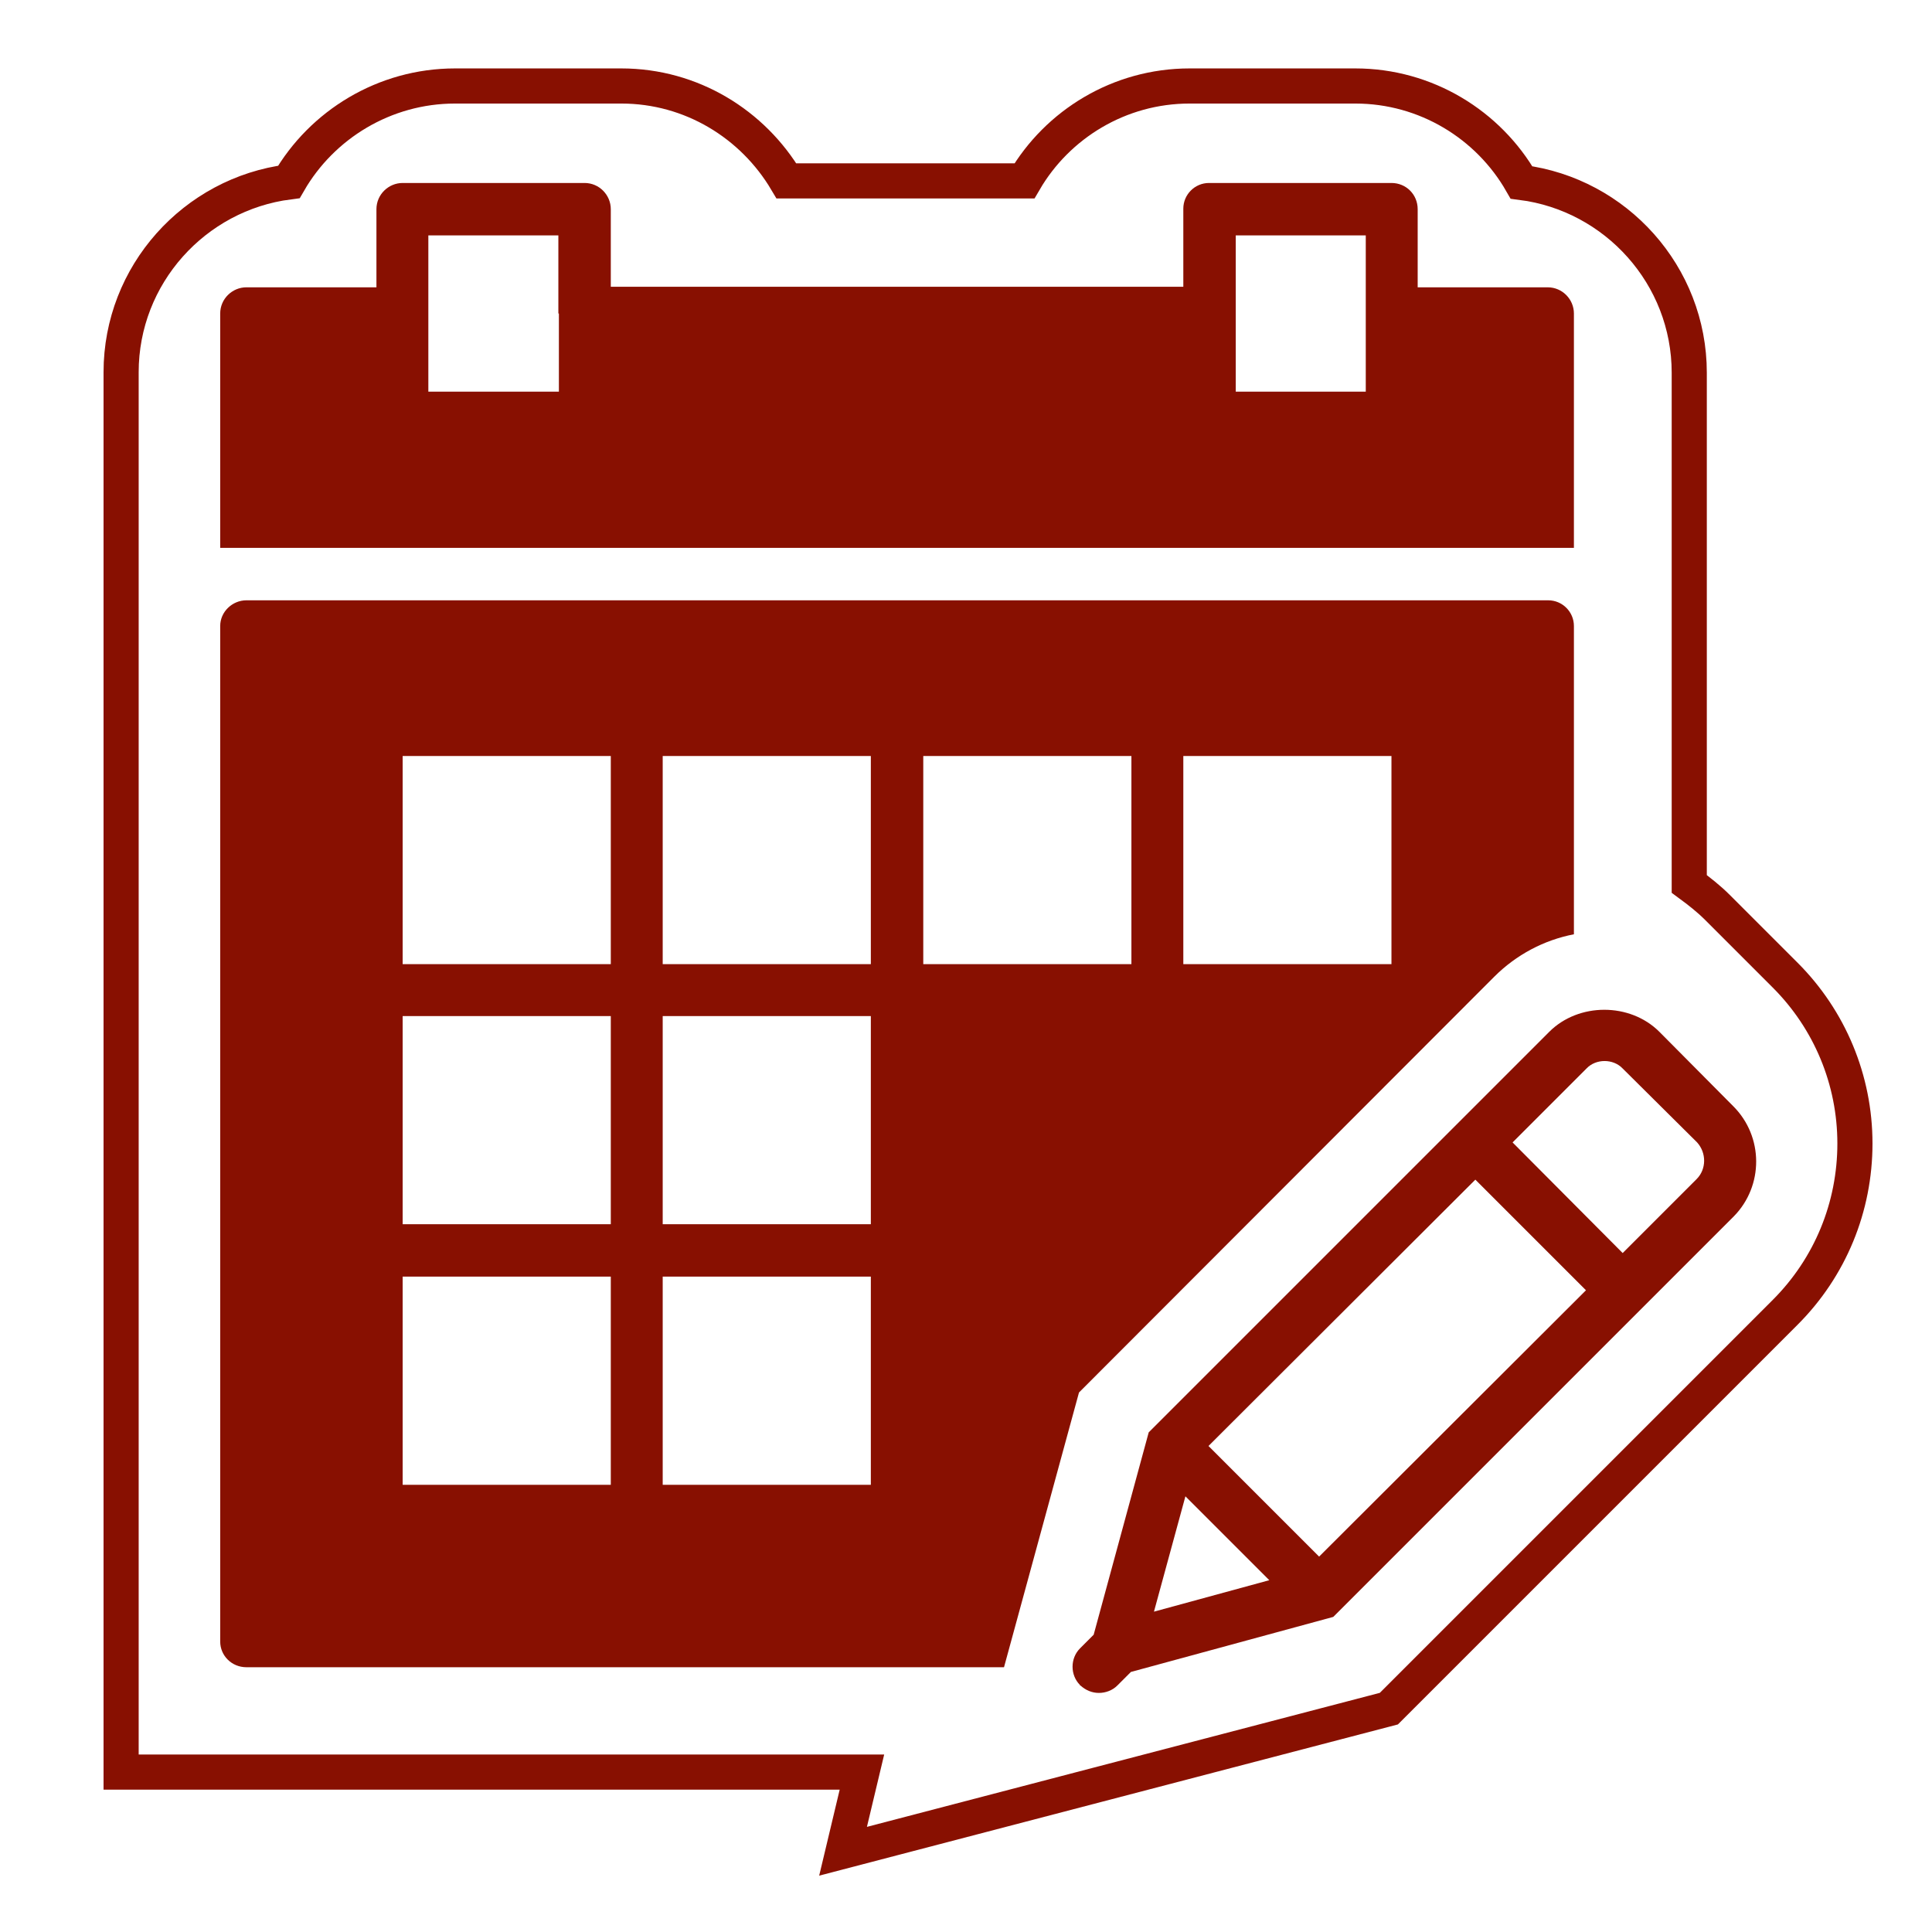 <?xml version="1.0" encoding="UTF-8"?> <!-- Generator: Adobe Illustrator 24.0.0, SVG Export Plug-In . SVG Version: 6.00 Build 0) --> <svg xmlns="http://www.w3.org/2000/svg" xmlns:xlink="http://www.w3.org/1999/xlink" id="Слой_1" x="0px" y="0px" viewBox="0 0 36.85 36.85" style="enable-background:new 0 0 36.85 36.85;" xml:space="preserve"> <style type="text/css"> .st0{clip-path:url(#SVGID_2_);fill:#881001;} .st1{clip-path:url(#SVGID_2_);fill:none;stroke:#881001;stroke-width:0.67;stroke-miterlimit:10;} </style> <g> <defs> <rect id="SVGID_1_" x="0" y="0.43" width="36.85" height="36"></rect> </defs> <clipPath id="SVGID_2_"> <use xlink:href="#SVGID_1_" style="overflow:visible;"></use> </clipPath> <polygon class="st0" points="-230.79,3.81 -233.15,3.81 -233.15,6.64 -235.98,6.64 -235.98,9 -233.15,9 -233.15,11.83 -230.79,11.83 -230.79,9 -227.96,9 -227.96,6.64 -230.79,6.64 "></polygon> <polygon class="st1" points="-247.41,30.14 -247.41,11.85 -243.98,11.85 -243.98,7.27 -239.97,7.27 -239.97,-0.17 -223.98,-0.17 -223.98,7.27 -219.97,7.27 -219.97,11.85 -216.53,11.85 -216.53,30.14 "></polygon> <path class="st0" d="M-221.66,13.55V8.97h-4.01V1.52h-12.6v7.44h-4.01v4.58h-3.44v14.89h27.49V13.55H-221.66z M-242.28,27.3h-2.29 v-1.15h2.29V27.3z M-242.28,25h-2.29v-1.15h2.29V25z M-242.28,22.71h-2.29v-1.15h2.29V22.71z M-242.28,20.42h-2.29v-1.15h2.29 V20.42z M-242.28,18.13h-2.29v-1.15h2.29V18.13z M-242.28,15.84h-2.29v-1.15h2.29V15.84z M-237.13,2.67h10.31v10.31h-10.31V2.67z M-233.69,26.15h-6.3v-2.29h6.3V26.15z M-233.69,21.57h-6.3v-2.29h6.3V21.57z M-233.69,16.99h-6.3v-2.29h6.3V16.99z M-223.95,26.15 h-6.3v-2.29h6.3V26.15z M-223.95,21.57h-6.3v-2.29h6.3V21.57z M-223.95,16.99h-6.3v-2.29h6.3V16.99z M-219.37,27.3h-2.29v-1.15 h2.29V27.3z M-219.37,25h-2.29v-1.15h2.29V25z M-219.37,22.71h-2.29v-1.15h2.29V22.71z M-219.37,20.42h-2.29v-1.15h2.29V20.42z M-219.37,18.13h-2.29v-1.15h2.29V18.13z M-219.37,15.84h-2.29v-1.15h2.29V15.84z"></path> <path class="st0" d="M-179.03,9.28l-1.93-0.31c-0.39-0.06-0.76,0.2-0.82,0.6l-0.25,1.6c-1.12,0.04-2.24,0.3-3.3,0.79l-0.95-1.32 c-0.24-0.32-0.68-0.39-1-0.16l-1.58,1.15c-0.32,0.23-0.39,0.68-0.16,1l0.95,1.32c-0.79,0.86-1.39,1.83-1.78,2.89l-1.6-0.25 c-0.39-0.06-0.75,0.2-0.82,0.6l-0.31,1.93c-0.06,0.39,0.2,0.76,0.6,0.82l1.6,0.25c0.04,1.12,0.3,2.24,0.79,3.3l-1.32,0.94 c-0.32,0.24-0.39,0.68-0.16,1l1.15,1.58c0.24,0.32,0.68,0.39,1,0.16l1.32-0.95c0.85,0.79,1.83,1.39,2.89,1.78l-0.26,1.6 c-0.06,0.39,0.2,0.76,0.6,0.82l1.93,0.3c0.39,0.06,0.76-0.2,0.82-0.59l0.25-1.6c1.12-0.04,2.24-0.3,3.3-0.79l0.95,1.32 c0.24,0.32,0.68,0.39,1,0.16l1.58-1.15c0.32-0.24,0.39-0.68,0.16-1l-0.95-1.32c0.79-0.85,1.39-1.83,1.78-2.89l1.6,0.25 c0.39,0.06,0.76-0.2,0.82-0.6l0.31-1.93c0.06-0.39-0.2-0.76-0.6-0.82l-1.6-0.25c-0.04-1.12-0.3-2.24-0.79-3.3l1.32-0.95 c0.32-0.24,0.39-0.68,0.16-1l-1.15-1.58c-0.24-0.32-0.68-0.39-1-0.16l-1.32,0.96c-0.85-0.79-1.84-1.39-2.89-1.78l0.25-1.6 C-178.37,9.71-178.64,9.35-179.03,9.28 M-178.53,17.55c1.27,1.76,0.88,4.21-0.88,5.48c-1.76,1.27-4.2,0.88-5.48-0.88 c-1.27-1.76-0.88-4.2,0.88-5.48C-182.25,15.41-179.8,15.8-178.53,17.55"></path> <path class="st0" d="M-162.53,10.5l-0.57,0.83c-0.67-0.29-1.37-0.43-2.07-0.43l-0.19-1c-0.04-0.24-0.28-0.4-0.52-0.36l-1.2,0.23 c-0.24,0.04-0.4,0.28-0.36,0.52l0.19,1c-0.65,0.26-1.25,0.65-1.77,1.15l-0.83-0.57c-0.2-0.14-0.48-0.09-0.62,0.11l-0.69,1 c-0.14,0.2-0.09,0.48,0.11,0.62l0.83,0.57c-0.29,0.67-0.43,1.37-0.43,2.07l-1,0.19c-0.24,0.04-0.4,0.28-0.36,0.52l0.23,1.2 c0.04,0.24,0.28,0.4,0.52,0.36l0.99-0.19c0.26,0.65,0.65,1.25,1.15,1.77l-0.57,0.83c-0.14,0.2-0.09,0.48,0.11,0.62l1,0.69 c0.2,0.14,0.48,0.09,0.62-0.11l0.57-0.83c0.67,0.29,1.37,0.43,2.07,0.43l0.19,1c0.04,0.24,0.28,0.4,0.52,0.36l1.2-0.23 c0.24-0.05,0.4-0.28,0.36-0.52l-0.19-0.99c0.65-0.26,1.25-0.65,1.77-1.15l0.83,0.57c0.2,0.14,0.48,0.09,0.62-0.11l0.69-1 c0.14-0.2,0.09-0.48-0.11-0.62l-0.83-0.57c0.29-0.67,0.43-1.37,0.43-2.07l1-0.19c0.24-0.05,0.4-0.28,0.36-0.52l-0.23-1.2 c-0.04-0.24-0.28-0.4-0.52-0.36l-1,0.18c-0.26-0.65-0.65-1.26-1.15-1.77l0.57-0.83c0.14-0.2,0.09-0.48-0.12-0.62l-1-0.69 C-162.11,10.25-162.39,10.3-162.53,10.5 M-163.85,14.3c1.12,0.76,1.4,2.28,0.64,3.4c-0.76,1.12-2.28,1.4-3.39,0.64 c-1.12-0.76-1.4-2.28-0.64-3.4C-166.49,13.83-164.97,13.54-163.85,14.3"></path> <path class="st1" d="M-172.77,0.77c-0.52-0.63-1.45-0.8-2.19-0.34l-0.8,0.52c-0.37,0.24-0.63,0.61-0.72,1.05 c-0.08,0.37-0.03,0.74,0.14,1.1c-0.83-0.09-1.62,0.47-1.79,1.3l-0.2,0.93c-0.18,0.84,0.31,1.66,1.1,1.92 c-0.29,0.24-0.49,0.57-0.57,0.94c-0.02,0.09-0.03,0.18-0.03,0.27c-0.27-0.23-0.61-0.4-0.99-0.46l-1.93-0.31 c-1.07-0.17-2.08,0.52-2.31,1.58l-0.01,0.07l-0.1,0.63c-0.58,0.08-1.15,0.22-1.7,0.4l-0.36-0.5c-0.67-0.9-1.94-1.1-2.83-0.44 l-1.59,1.15c-0.4,0.3-0.68,0.73-0.78,1.21c-0.12,0.56,0.01,1.15,0.34,1.61l0.35,0.49c-0.35,0.47-0.66,0.97-0.92,1.5l-0.6-0.1 c-1.06-0.17-2.07,0.53-2.3,1.58l-0.01,0.07l-0.31,1.96c-0.18,1.1,0.58,2.15,1.68,2.32l0.6,0.09c0.08,0.58,0.22,1.15,0.4,1.7 l-0.5,0.36c-0.4,0.3-0.68,0.73-0.78,1.21c-0.12,0.56,0.01,1.15,0.34,1.61l1.15,1.6c0.32,0.43,0.79,0.72,1.32,0.8 c0.54,0.09,1.08-0.04,1.5-0.36l0.49-0.36c0.47,0.35,0.97,0.66,1.49,0.92l-0.1,0.6c-0.18,1.1,0.58,2.15,1.69,2.32l1.93,0.3 c1.07,0.17,2.08-0.52,2.3-1.58l0.01-0.07l0.1-0.63c0.58-0.08,1.15-0.22,1.7-0.4l0.36,0.5c0.66,0.9,1.93,1.1,2.82,0.44l1.59-1.15 c0.4-0.3,0.68-0.73,0.78-1.21c0.12-0.56-0.01-1.15-0.34-1.61l-0.36-0.49c0.35-0.47,0.66-0.97,0.92-1.5l0.6,0.1 c1.03,0.17,2.01-0.48,2.28-1.49l0.58,0.4c0.8,0.55,1.9,0.35,2.45-0.46l0.01-0.02c0.14,0.04,0.29,0.07,0.43,0.09l0,0.02 c0.17,0.95,1.09,1.59,2.05,1.41l1.19-0.23c0.7-0.13,1.25-0.66,1.4-1.36c0.05-0.22,0.05-0.45,0.01-0.69l0-0.03 c0.13-0.08,0.25-0.16,0.38-0.24l0.02,0.02c0.8,0.55,1.9,0.34,2.44-0.45l0.69-1c0.13-0.19,0.22-0.4,0.27-0.63 c0.15-0.7-0.14-1.42-0.73-1.82l-0.02-0.01c0.02-0.07,0.03-0.13,0.05-0.2c0.02-0.08,0.03-0.16,0.05-0.24l0.02,0 c0.7-0.13,1.25-0.66,1.4-1.36c0.05-0.22,0.05-0.46,0.01-0.69l-0.23-1.19c-0.08-0.46-0.35-0.87-0.73-1.14 c-0.39-0.26-0.85-0.36-1.32-0.28l-0.03,0.01c-0.08-0.13-0.16-0.25-0.24-0.38l0.01-0.02c0.13-0.19,0.22-0.4,0.27-0.63 c0.15-0.7-0.13-1.41-0.72-1.82l-1-0.69c-0.8-0.55-1.9-0.34-2.45,0.46l-0.01,0.02c-0.14-0.04-0.29-0.07-0.43-0.09l0-0.02 c-0.09-0.46-0.35-0.86-0.73-1.13c-0.2-0.14-0.42-0.23-0.65-0.27c0.02-0.06,0.04-0.12,0.06-0.18l0.2-0.93 c0.18-0.84-0.31-1.66-1.1-1.92c0.29-0.24,0.49-0.56,0.57-0.94c0.09-0.42,0.01-0.86-0.23-1.26l-0.52-0.8 c-0.45-0.7-1.38-0.95-2.14-0.58l0,0c0.09-0.83-0.47-1.62-1.31-1.8l-0.93-0.2C-171.68-0.52-172.51-0.03-172.77,0.77z M-183.82,21.39 c-0.43-0.6-0.59-1.36-0.44-2.08c0.13-0.63,0.5-1.19,1.02-1.57c1.17-0.84,2.81-0.58,3.65,0.58c0.43,0.6,0.6,1.36,0.44,2.08 c-0.13,0.63-0.5,1.19-1.02,1.57C-181.34,22.81-182.97,22.55-183.82,21.39z M-164.59,15.38c0.38,0.26,0.56,0.72,0.47,1.17 c-0.03,0.14-0.09,0.28-0.17,0.41c-0.17,0.25-0.43,0.42-0.72,0.47c-0.3,0.06-0.6-0.01-0.85-0.18c-0.38-0.26-0.56-0.72-0.47-1.17 c0.03-0.14,0.09-0.28,0.17-0.4C-165.81,15.16-165.11,15.03-164.59,15.38z M-171.26,5.91c0.12,0.18,0.1,0.36,0.08,0.46 c-0.02,0.09-0.08,0.26-0.26,0.38c-0.18,0.12-0.36,0.1-0.46,0.08c-0.09-0.02-0.26-0.08-0.38-0.26c-0.12-0.18-0.1-0.36-0.08-0.46 c0.02-0.09,0.08-0.26,0.26-0.38c0.18-0.12,0.36-0.1,0.45-0.08C-171.55,5.67-171.38,5.73-171.26,5.91z"></path> <path class="st0" d="M-171.54,1.22l-0.16,0.77c-0.55-0.01-1.1,0.09-1.63,0.3l-0.43-0.66c-0.1-0.16-0.32-0.21-0.49-0.1l-0.8,0.52 c-0.16,0.1-0.21,0.32-0.1,0.49l0.43,0.66c-0.41,0.39-0.73,0.86-0.94,1.37l-0.78-0.17c-0.19-0.04-0.37,0.08-0.41,0.27l-0.2,0.93 c-0.04,0.19,0.08,0.37,0.27,0.41l0.77,0.17c-0.01,0.55,0.09,1.11,0.3,1.63l-0.66,0.43c-0.16,0.1-0.21,0.32-0.1,0.49l0.52,0.8 c0.1,0.16,0.32,0.21,0.49,0.1l0.66-0.43c0.39,0.41,0.86,0.73,1.37,0.94l-0.17,0.78c-0.04,0.19,0.08,0.38,0.27,0.42l0.93,0.2 c0.19,0.04,0.37-0.08,0.41-0.27l0.17-0.78c0.55,0.01,1.11-0.09,1.63-0.3l0.43,0.66c0.1,0.16,0.32,0.21,0.49,0.1l0.8-0.52 c0.16-0.1,0.21-0.32,0.1-0.49l-0.43-0.66c0.41-0.4,0.73-0.86,0.94-1.37l0.78,0.17c0.19,0.04,0.38-0.08,0.41-0.27l0.2-0.93 c0.04-0.19-0.08-0.38-0.27-0.42l-0.78-0.17c0.01-0.55-0.09-1.1-0.3-1.63l0.66-0.43c0.16-0.1,0.21-0.32,0.1-0.49l-0.52-0.8 c-0.1-0.16-0.32-0.21-0.49-0.1l-0.66,0.43c-0.39-0.41-0.86-0.73-1.37-0.94l0.17-0.78c0.04-0.19-0.08-0.37-0.27-0.42l-0.93-0.2 C-171.31,0.91-171.5,1.02-171.54,1.22 M-170.16,5.2c0.57,0.89,0.32,2.08-0.57,2.65c-0.89,0.57-2.08,0.32-2.65-0.57 c-0.57-0.89-0.32-2.08,0.57-2.65C-171.92,4.06-170.73,4.31-170.16,5.2"></path> <polygon class="st0" points="-114.28,9.68 -110.61,7.78 -108.69,4.06 -110.47,2.27 -114.2,4.19 -116.09,7.86 -120.57,12.34 -118.76,14.15 "></polygon> <path class="st0" d="M-113.48,19.43l-0.34-0.03c-0.63,0-1.22,0.13-1.78,0.33l-10.55-10.54c0.21-0.56,0.33-1.15,0.33-1.78 l-0.03-0.34c-0.18-2.68-2.38-4.79-5.1-4.79c-0.79,0-1.54,0.19-2.21,0.51l3.41,3.42c0.18,0.18,0.31,0.39,0.38,0.61 c0.23,0.61,0.11,1.32-0.38,1.81c-0.34,0.33-0.77,0.5-1.21,0.5c-0.21,0-0.41-0.04-0.59-0.12c-0.23-0.08-0.44-0.2-0.62-0.39 l-3.41-3.41c-0.33,0.67-0.52,1.41-0.52,2.2c0,2.73,2.13,4.93,4.79,5.11l0.35,0.03c0.63,0,1.22-0.13,1.77-0.33l10.55,10.54 c-0.2,0.55-0.33,1.14-0.33,1.77l0.03,0.35c0.18,2.67,2.38,4.79,5.11,4.79c0.79,0,1.53-0.19,2.2-0.52l-3.41-3.41 c-0.18-0.18-0.3-0.39-0.39-0.61c-0.22-0.61-0.1-1.32,0.39-1.81c0.33-0.33,0.77-0.5,1.21-0.5c0.2,0,0.4,0.04,0.59,0.11 c0.22,0.08,0.44,0.2,0.61,0.39l3.42,3.41c0.32-0.67,0.51-1.41,0.51-2.21C-108.69,21.81-110.8,19.61-113.48,19.43"></path> <path class="st1" d="M-113.35,18.16l-0.41-0.04h-0.06c-0.47,0-0.94,0.06-1.42,0.17l-2.92-2.92l4.65-4.64l3.85-1.99l2.54-4.91 l-3.11-3.11l-4.91,2.54l-1.99,3.86l-4.64,4.65l-2.93-2.92c0.11-0.47,0.17-0.95,0.17-1.42V7.34l-0.04-0.37 c-0.23-3.35-3.03-5.98-6.37-5.98c-0.94,0-1.87,0.21-2.75,0.63l-1.63,0.77l4.71,4.72c0.02,0.02,0.04,0.06,0.07,0.14 c0.05,0.13,0.05,0.32-0.09,0.46c-0.11,0.11-0.23,0.13-0.31,0.13c-0.04,0-0.08-0.01-0.14-0.03c-0.12-0.04-0.15-0.07-0.17-0.09 l-4.68-4.68l-0.78,1.61c-0.43,0.88-0.64,1.81-0.64,2.76c0,3.35,2.63,6.15,5.94,6.38l0.41,0.04h0.06c0.46,0,0.93-0.06,1.41-0.17 l2.02,2.02l-8.74,8.74c-0.73,0.73-1.13,1.69-1.13,2.71c0,1.03,0.4,1.99,1.13,2.72c0.73,0.72,1.69,1.13,2.72,1.13 c1.03,0,2-0.4,2.73-1.13l8.73-8.74l2.02,2.02c-0.11,0.48-0.17,0.95-0.17,1.41v0.06l0.03,0.38c0.23,3.35,3.04,5.98,6.38,5.98 c0.95,0,1.88-0.22,2.76-0.65l1.61-0.78l-4.7-4.7c0,0-0.03-0.03-0.08-0.14c-0.04-0.13-0.03-0.31,0.11-0.45 c0.08-0.08,0.19-0.13,0.31-0.13c0.04,0,0.08,0.01,0.14,0.03c0.11,0.04,0.14,0.07,0.17,0.1l4.7,4.69l0.77-1.63 c0.42-0.88,0.63-1.81,0.63-2.76C-107.41,21.19-110.04,18.39-113.35,18.16z"></path> <path class="st0" d="M-126.93,16.88l-8.44,8.44c-1,1-1,2.63,0,3.63c0.5,0.5,1.16,0.75,1.81,0.75c0.66,0,1.32-0.25,1.82-0.75 l8.43-8.44L-126.93,16.88z M-133.38,27.85c-0.49,0-0.88-0.4-0.88-0.88c0-0.48,0.4-0.88,0.88-0.88c0.48,0,0.88,0.4,0.88,0.88 C-132.5,27.45-132.9,27.85-133.38,27.85"></path> <path class="st0" d="M-73.44,1.71c0.39-0.5,0.63-1.12,0.63-1.8c0-1.6-1.3-2.91-2.9-2.91s-2.91,1.3-2.91,2.91 c0,0.68,0.21,1.3,0.6,1.8c-1.2,0.76-2.02,2.09-2.02,3.61v3.54c0,0.54,0.49,1.01,1.03,1.01h6.6c0.54,0,0.94-0.47,0.94-1.01V5.32 C-71.46,3.8-72.24,2.47-73.44,1.71"></path> <path class="st0" d="M-82.24,13.19V9.65c0-1.52-0.75-2.85-1.95-3.61c0.39-0.49,0.65-1.12,0.65-1.8c0-1.6-1.29-2.91-2.89-2.91 s-2.9,1.3-2.9,2.91c0,0.68,0.24,1.3,0.63,1.8c-1.2,0.76-1.99,2.09-1.99,3.61v3.54c0,0.54,0.43,0.97,0.97,0.97h6.6 C-82.58,14.15-82.24,13.72-82.24,13.19"></path> <path class="st0" d="M-62.75,6.04c0.39-0.49,0.65-1.12,0.65-1.8c0-1.6-1.29-2.91-2.89-2.91c-1.6,0-2.9,1.3-2.9,2.91 c0,0.68,0.24,1.3,0.63,1.8c-1.2,0.76-1.99,2.09-1.99,3.61v3.54c0,0.54,0.43,0.97,0.97,0.97h6.6c0.54,0,0.87-0.43,0.87-0.97V9.65 C-60.81,8.13-61.55,6.79-62.75,6.04"></path> <path class="st0" d="M-73.44,23.18c0.39-0.5,0.63-1.12,0.63-1.8c0-1.6-1.3-2.91-2.9-2.91c-1.6,0-2.9,1.3-2.9,2.91 c0,0.68,0.21,1.3,0.6,1.8c-1.2,0.76-2.02,2.1-2.02,3.61v3.54c0,0.54,0.49,0.97,1.03,0.97h6.6c0.54,0,0.94-0.43,0.94-0.97v-3.54 C-71.46,25.27-72.24,23.94-73.44,23.18 M-75.7,20.42c0.53,0,0.96,0.43,0.96,0.96c0,0.53-0.43,0.96-0.96,0.96 c-0.53,0-0.96-0.43-0.96-0.96C-76.66,20.85-76.23,20.42-75.7,20.42 M-73.41,29.35h-4.68v-2.56c0-1.28,1.06-2.33,2.34-2.33 c1.28,0,2.34,1.04,2.34,2.33V29.35z"></path> <path class="st0" d="M-74.84,15.01v-3.23c0-0.54-0.44-0.97-0.98-0.97s-0.97,0.44-0.97,0.97v3.23c0,0.54,0.44,0.98,0.97,0.98 S-74.84,15.54-74.84,15.01"></path> <path class="st0" d="M-85.19,15.22c-0.39-0.37-1.01-0.35-1.38,0.04c-0.37,0.39-0.35,1.01,0.04,1.38l4.9,4.64 c0.19,0.18,0.43,0.27,0.67,0.27c0.26,0,0.52-0.1,0.71-0.3c0.37-0.39,0.35-1.01-0.04-1.38L-85.19,15.22z"></path> <path class="st1" d="M-60.75,5.65c0.16-0.46,0.24-0.94,0.24-1.41c0-2.48-2.01-4.5-4.49-4.5c-2.48,0-4.49,2.02-4.49,4.5 c0,0.48,0.08,0.95,0.23,1.4c-0.23,0.24-0.43,0.5-0.61,0.77V5.32c0-1.52-0.57-2.94-1.57-4.01c0.15-0.45,0.23-0.92,0.23-1.4 c0-2.48-2.02-4.5-4.5-4.5s-4.5,2.02-4.5,4.5c0,0.48,0.07,0.94,0.2,1.38c-1.04,1.08-1.63,2.51-1.63,4.03v1.05 c-0.17-0.26-0.35-0.5-0.56-0.72c0.16-0.46,0.24-0.93,0.24-1.41c0-2.48-2.01-4.5-4.49-4.5c-2.48,0-4.49,2.02-4.49,4.5 c0,0.48,0.08,0.95,0.23,1.4c-1.01,1.07-1.58,2.5-1.58,4.01v3.54c0,1.41,1.15,2.56,2.56,2.56h0.04l8.73,8.32 c-0.44,0.83-0.68,1.76-0.68,2.73v3.54c0,1.41,1.18,2.56,2.62,2.56h6.6c1.4,0,2.54-1.15,2.54-2.56v-3.54c0-0.98-0.24-1.91-0.67-2.74 c0.01-0.01,0.03-0.02,0.04-0.03l8.88-8.14c0.05-0.05,0.09-0.11,0.14-0.16c1.31-0.1,2.27-1.15,2.27-2.54V9.65 C-59.21,8.13-59.77,6.72-60.75,5.65z"></path> <path class="st0" d="M-66.23,15.2l-4.89,4.65c-0.39,0.37-0.41,0.99-0.04,1.38c0.19,0.2,0.45,0.3,0.71,0.3 c0.24,0,0.48-0.09,0.67-0.27l4.89-4.65c0.39-0.37,0.4-0.99,0.03-1.38C-65.22,14.85-65.84,14.83-66.23,15.2"></path> <path class="st0" d="M-29.31,21.45c-0.13-0.1-1.16-0.88-4.02-1.07c-0.16-0.01-0.32-0.13-0.46-0.22c-0.18-0.12-0.36-0.24-0.5-0.4 c-0.22-0.26-0.47-0.48-0.67-0.77c-1.39-1.94-2.75-2.33-2.96-2.4c-0.27-0.13-1.31,0.03-0.81,0.72c0.03,0.01,1.59,2.2,1.69,2.37 c0.18,0.31,0.38,0.44,0.57,0.65c0.17,0.2,0.37,0.38,0.54,0.57c0,0-1-0.59-1.23-0.85c-0.11-0.12-0.16-0.28-0.24-0.42 c-0.1-0.16-0.2-0.31-0.31-0.47c-0.13-0.19-0.27-0.38-0.41-0.57c-0.18-0.23-0.37-0.46-0.55-0.7c-0.12-0.14-0.25-0.28-0.34-0.43 c-0.47-0.74,0.07-1.19,0.58-1.25c-0.02-0.08-0.26-2.34-0.3-2.71c-0.12-1.09-0.23-1.89-0.86-2.11c-0.16-0.06-0.27-0.04-0.39,0.09 c-0.14,0.15-0.23,0.94-0.27,1.44c0,0-0.27,2.67-0.21,3.92c0.03,0.67,2.11,5.27,2.71,5.99c0.6,0.71,5.27,3.41,5.27,3.41 c0.16,0.13,1.02,0.8,1.02,1.67v1.9l5.04,0.01l0-1.74c0.01-0.32,0.07-0.64,0.1-0.96c0.11-0.37,0.02-1.06-0.03-1.33 C-26.92,23.17-29.08,21.63-29.31,21.45"></path> <path class="st0" d="M-10.92,12.93c-0.04-0.5-0.13-1.29-0.27-1.44c-0.12-0.13-0.23-0.15-0.39-0.09c-0.62,0.22-0.74,1.02-0.86,2.11 c-0.04,0.38-0.28,2.63-0.3,2.72c0.51,0.05,1.05,0.5,0.58,1.25c-0.1,0.15-0.23,0.29-0.34,0.43c-0.19,0.23-0.37,0.46-0.55,0.7 c-0.14,0.18-0.28,0.37-0.41,0.57c-0.11,0.15-0.21,0.31-0.31,0.47c-0.08,0.14-0.13,0.3-0.24,0.42c-0.24,0.26-1.23,0.85-1.23,0.85 c0.18-0.2,0.37-0.38,0.54-0.57c0.19-0.22,0.39-0.34,0.57-0.65c0.1-0.17,1.66-2.36,1.69-2.37c0.5-0.69-0.54-0.85-0.81-0.72 c-0.2,0.08-1.57,0.47-2.96,2.4c-0.21,0.29-0.45,0.51-0.67,0.77c-0.14,0.16-0.32,0.29-0.5,0.4c-0.14,0.09-0.3,0.21-0.46,0.22 c-2.86,0.19-3.89,0.97-4.02,1.07c-0.24,0.18-2.39,1.73-2.98,4.34c-0.05,0.27-0.14,0.96-0.03,1.33c0.04,0.32,0.09,0.64,0.11,0.96 l0,1.74l5.04-0.01v-1.9c0-0.87,0.86-1.54,1.02-1.67c0,0,4.67-2.69,5.27-3.41c0.6-0.71,2.68-5.32,2.71-5.99 C-10.65,15.6-10.92,12.93-10.92,12.93"></path> <path class="st1" d="M-9.03,12.77c-0.1-1.28-0.25-2.03-0.78-2.58c-0.43-0.46-1.01-0.71-1.62-0.71c-0.26,0-0.52,0.05-0.79,0.14 c-1.78,0.63-1.98,2.47-2.11,3.7c0,0-0.14,1.36-0.19,1.74c-1.49,0.7-2.57,1.9-3.25,2.84c-0.08,0.11-0.17,0.2-0.26,0.29 c-0.1,0.1-0.19,0.2-0.29,0.31c-0.01,0.01-0.02,0.02-0.04,0.02c-0.46,0.04-0.87,0.1-1.26,0.16c2.15-2.11,4.27-4.54,4.68-7.02 c0.37-2.29-0.03-4.23-1.2-5.76c-1.16-1.53-2.93-2.43-5.25-2.67c-0.24-0.02-0.46-0.04-0.68-0.04c-1.21,0-2.45,0.32-3.55,0.91 c-1.09-0.58-2.33-0.91-3.55-0.91c-0.22,0-0.44,0.01-0.69,0.04c-2.32,0.25-4.08,1.15-5.24,2.67c-1.17,1.53-1.57,3.47-1.2,5.76 c0.41,2.48,2.54,4.92,4.68,7.01c-0.39-0.07-0.8-0.12-1.26-0.16c-0.01-0.01-0.02-0.02-0.03-0.02c-0.09-0.11-0.19-0.22-0.29-0.32 c-0.08-0.09-0.17-0.18-0.25-0.29c-0.67-0.93-1.75-2.14-3.24-2.83c-0.04-0.4-0.19-1.74-0.19-1.74c-0.13-1.22-0.33-3.07-2.11-3.69 c-0.26-0.09-0.53-0.14-0.79-0.14c-0.61,0-1.19,0.26-1.61,0.71c-0.53,0.56-0.68,1.31-0.78,2.55c-0.03,0.29-0.29,2.86-0.21,4.22 c0.07,1.25,2.43,6.25,3.15,7.11c0.53,0.63,2.43,1.89,5.63,3.75c0.12,0.11,0.19,0.18,0.22,0.23v3.67l6.7,0.01v0l1.06,0l1.06,0v0 l6.71-0.01v-3.68c0.03-0.04,0.1-0.12,0.22-0.23c3.21-1.85,5.1-3.11,5.63-3.75c0.72-0.86,3.09-5.85,3.15-7.11 C-8.75,15.59-9,13.02-9.03,12.77z"></path> <path class="st0" d="M-22.55,18.87c2.39-2.25,5.36-5.04,5.76-7.52c0.29-1.76,0.01-3.2-0.83-4.3c-0.85-1.11-2.13-1.74-3.93-1.94 c-0.17-0.02-0.33-0.02-0.49-0.02c-1.28,0-2.56,0.47-3.55,1.28c-0.99-0.8-2.27-1.28-3.55-1.28c-0.16,0-0.32,0.01-0.49,0.02 c-1.8,0.19-3.09,0.83-3.93,1.94c-0.84,1.1-1.12,2.55-0.83,4.3c0.41,2.49,3.38,5.28,5.76,7.52c0,0,1.19,1.2,1.55,1.5 c0.27,0.23,0.85,0.7,1.49,0.7c0.63,0,1.22-0.46,1.49-0.7C-23.74,20.07-22.55,18.87-22.55,18.87 M-28.62,8.05 c-1.52,0-2.76,1.1-2.76,2.46c0,0.41-0.33,0.74-0.74,0.74s-0.74-0.33-0.74-0.74c0-2.18,1.91-3.94,4.25-3.94 c0.41,0,0.74,0.33,0.74,0.74C-27.88,7.71-28.21,8.05-28.62,8.05"></path> <path class="st0" d="M33.06,21.1l-1.41-1.42c-0.56-0.56-1.54-0.56-2.1,0l-7.64,7.64l-1.05,3.86l-0.26,0.26 c-0.19,0.19-0.19,0.51,0,0.7l0,0.01l0.01,0c0.1,0.09,0.22,0.14,0.35,0.14s0.26-0.05,0.35-0.14l0.26-0.26l3.86-1.05l7.64-7.64 C33.64,22.62,33.64,21.68,33.06,21.1 M23.05,27.58l5.09-5.08l2.11,2.11l-5.09,5.08L23.05,27.58z M22.61,28.54l1.6,1.6l-2.2,0.6 L22.61,28.54z M32.36,22.49l-1.41,1.41l-2.1-2.11l1.41-1.41c0.18-0.19,0.51-0.19,0.69,0l1.42,1.41 C32.55,21.99,32.55,22.3,32.36,22.49"></path> <path class="st0" d="M30.02,5.98c0-0.27-0.22-0.5-0.5-0.5h-2.48V3.99c0-0.28-0.22-0.5-0.5-0.5h-3.48c-0.27,0-0.49,0.22-0.49,0.49 v1.49l-10.92,0V3.99c0-0.27-0.22-0.5-0.5-0.5H7.68c-0.27,0-0.5,0.22-0.5,0.5v1.49H4.7c-0.27,0-0.5,0.22-0.5,0.5v4.47l25.82,0 L30.02,5.98z M10.66,5.98v1.49H8.17V4.49h2.48V5.98z M26.05,5.98v1.49h-2.48V4.49h2.48V5.98z"></path> <path class="st1" d="M34.05,18.6l-1.29-1.29c-0.17-0.17-0.35-0.31-0.54-0.45v-4.33c0,0,0-0.01,0-0.01l0-5.41 c0-1.86-1.4-3.4-3.2-3.63c-0.63-1.1-1.82-1.84-3.17-1.84h-3.16c-1.34,0-2.52,0.73-3.15,1.81l-4.54,0 c-0.64-1.08-1.81-1.81-3.15-1.81H8.68c-1.35,0-2.54,0.74-3.17,1.83c-1.8,0.23-3.2,1.77-3.2,3.63v5.42l0,21.28h14.13l-0.36,1.51 l10.41-2.72l7.56-7.56c0.86-0.86,1.33-2.01,1.33-3.22C35.38,20.6,34.9,19.45,34.05,18.6z"></path> <path class="st0" d="M28.5,18.63c0.42-0.42,0.95-0.7,1.52-0.81v-5.88c0-0.27-0.22-0.49-0.49-0.49l-24.83,0 c-0.27,0-0.5,0.22-0.5,0.49l0,19.37c0,0.27,0.22,0.49,0.5,0.49l14.45,0l1.43-5.24L28.5,18.63z M22.57,14.42h3.97l0,3.97h-3.97 V14.42z M11.65,28.32H7.68v-3.97h3.97V28.32z M11.65,23.35H7.68v-3.97h3.97L11.65,23.35z M11.65,18.39H7.68v-3.97h3.97L11.65,18.39 z M16.61,28.32h-3.97v-3.97h3.97V28.32z M16.61,23.35h-3.97v-3.97h3.97L16.61,23.35z M16.61,18.39h-3.97v-3.97h3.97L16.61,18.39z M17.61,18.39v-3.97h3.97l0,3.97L17.61,18.39z"></path> </g> </svg> 
